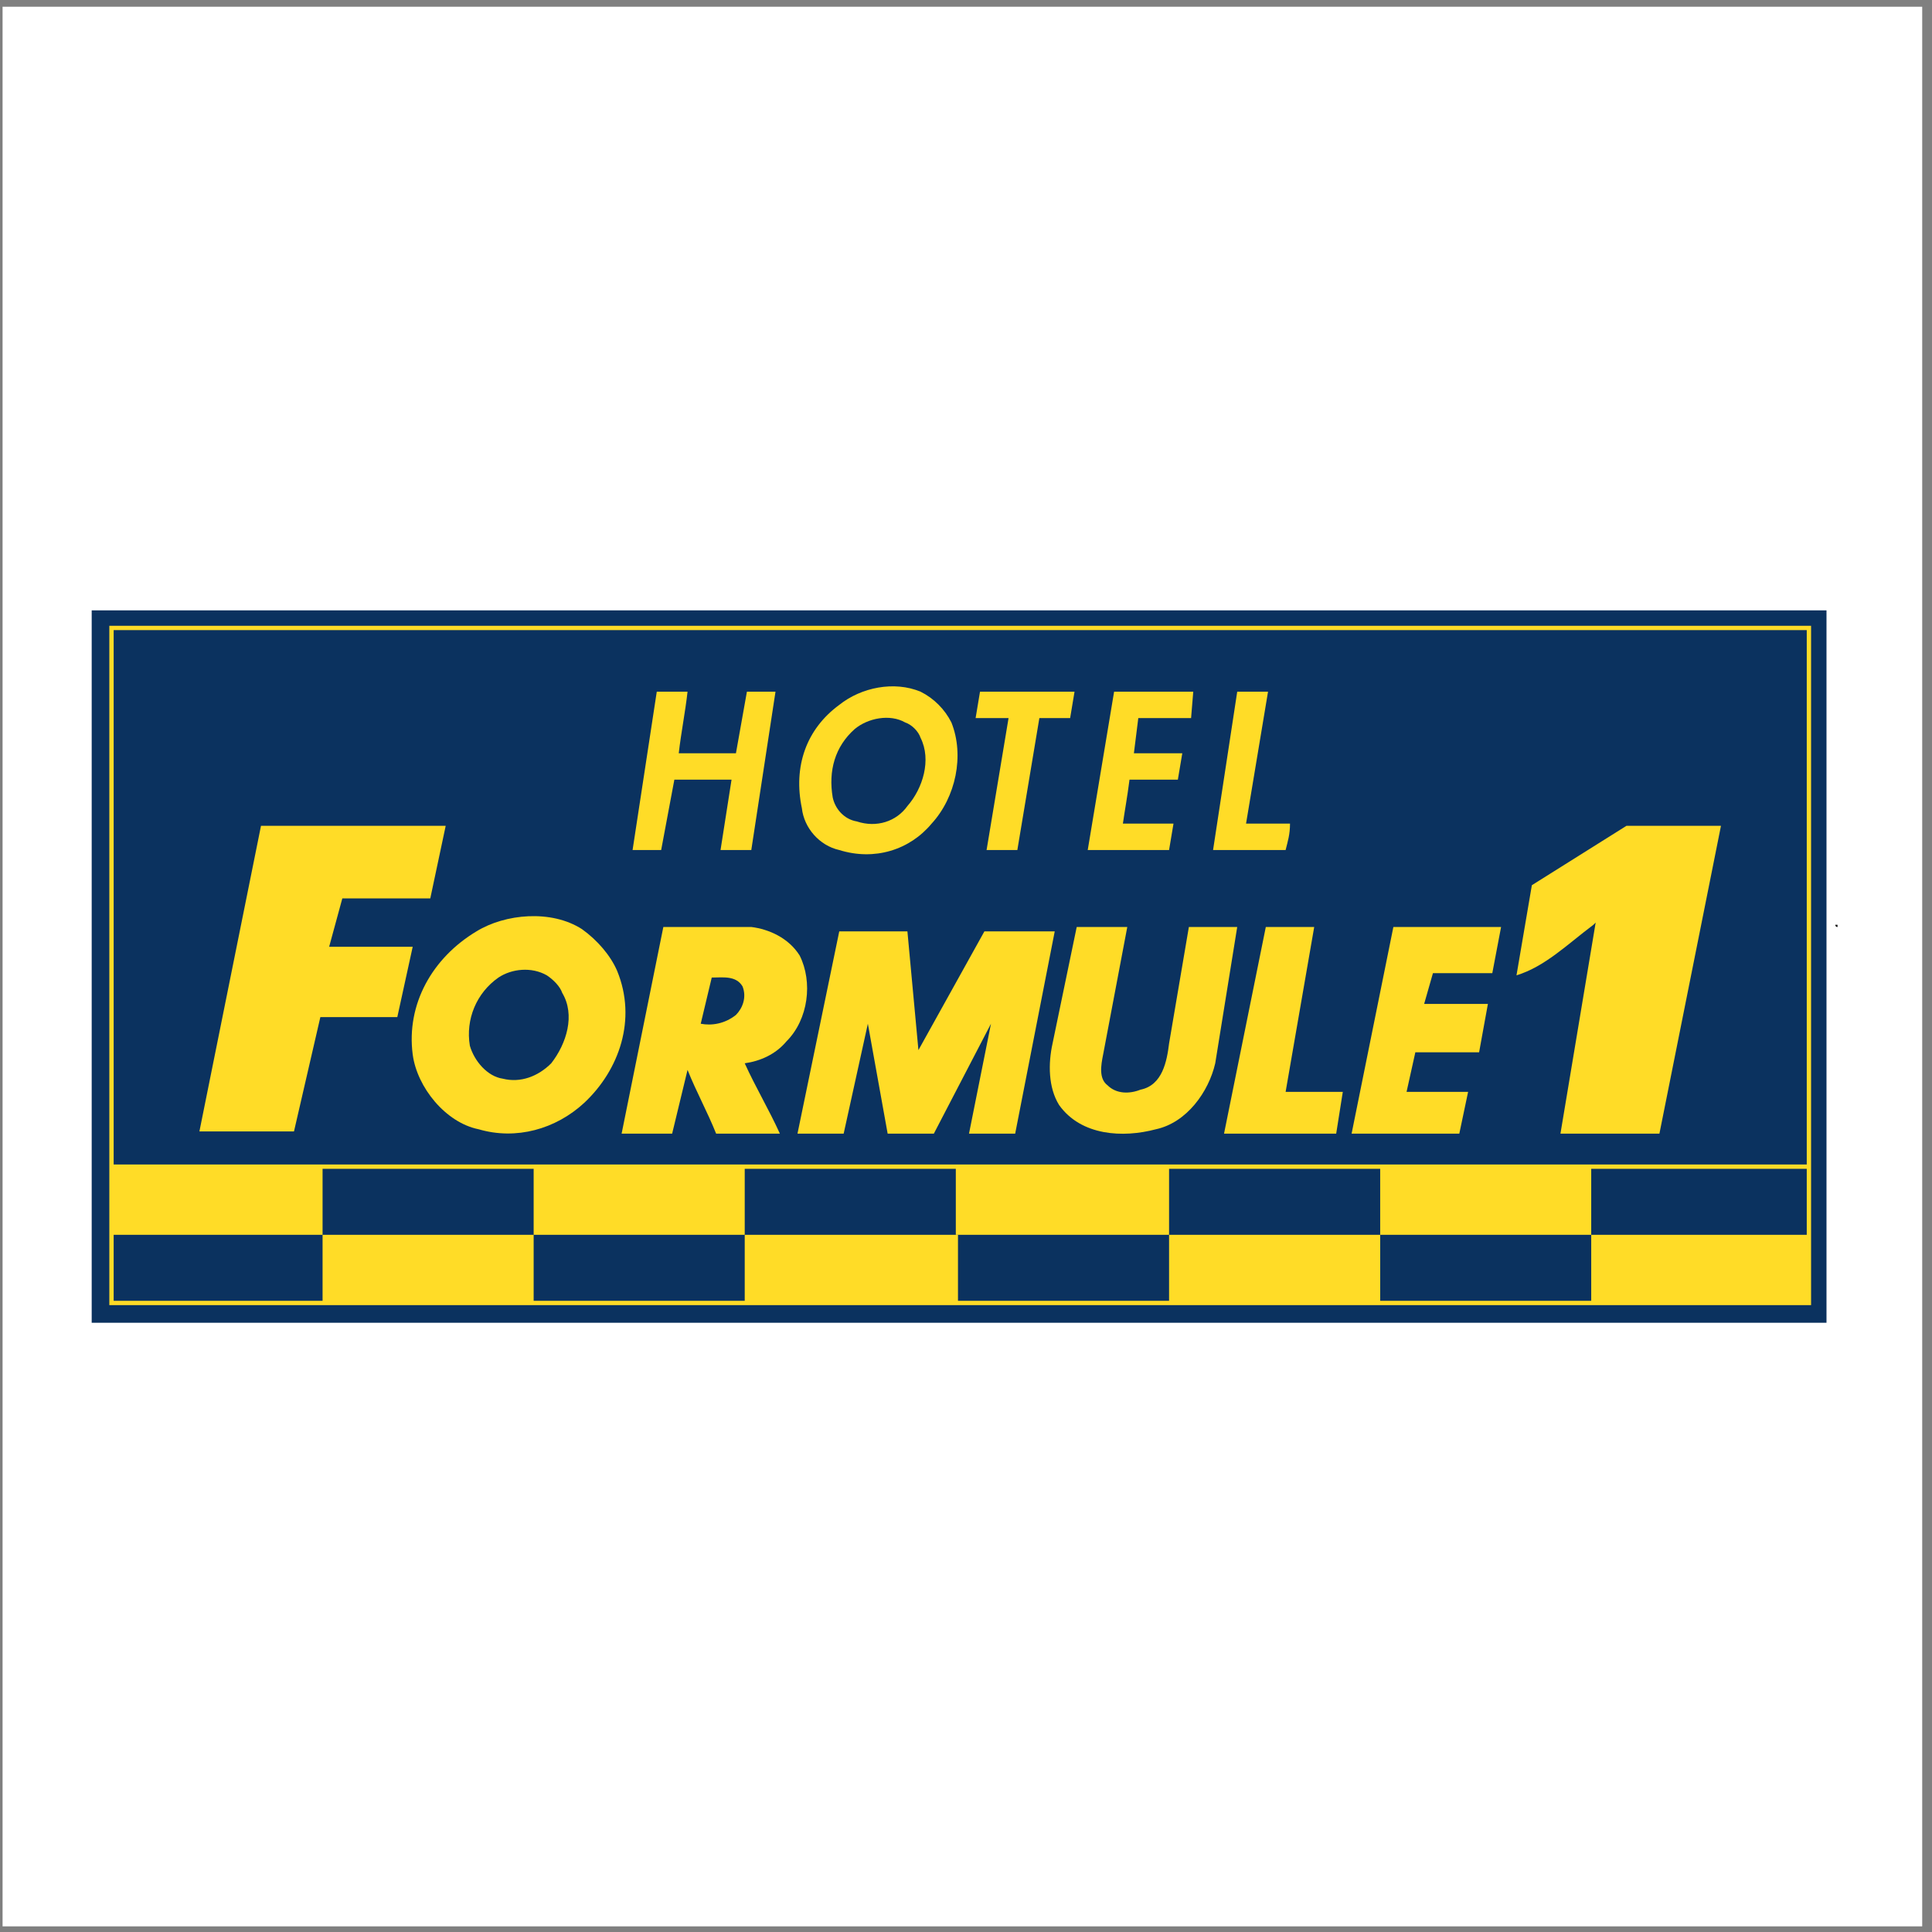 <?xml version="1.0" encoding="UTF-8"?>
<svg xmlns="http://www.w3.org/2000/svg" xmlns:xlink="http://www.w3.org/1999/xlink" width="194pt" height="194pt" viewBox="0 0 194 194" version="1.1">
<rect x="0" y="0" width="194" height="194" fill="#808080" stroke="none"/>
<g id="surface1">
<path style=" stroke:none;fill-rule:evenodd;fill:rgb(100%,100%,100%);fill-opacity:1;" d="M 0.258 0.676 L 193.016 0.676 L 193.016 193.434 L 0.258 193.434 L 0.258 0.676 "/>
<path style=" stroke:none;fill-rule:evenodd;fill:rgb(4.3%,19.6%,37.299%);fill-opacity:1;" d="M 9.207 61.289 L 183.406 61.289 L 183.406 132.824 L 9.207 132.824 L 9.207 61.289 "/>
<path style=" stroke:none;fill-rule:evenodd;fill:rgb(4.3%,19.6%,37.299%);fill-opacity:1;" d="M 11.195 63.055 L 181.641 63.055 L 181.641 130.836 L 11.195 130.836 L 11.195 63.055 "/>
<path style=" stroke:none;fill-rule:evenodd;fill:rgb(4.3%,19.6%,37.299%);fill-opacity:1;" d="M 11.195 63.055 L 181.641 63.055 L 181.641 117.148 L 11.195 117.148 L 11.195 63.055 "/>
<path style=" stroke:none;fill-rule:evenodd;fill:rgb(0%,0%,0.4%);fill-opacity:1;" d="M 184.512 92.859 L 184.512 93.082 C 184.289 93.082 184.289 92.859 184.289 92.859 L 184.512 92.859 "/>
<path style="fill:none;stroke-width:4.346;stroke-linecap:butt;stroke-linejoin:miter;stroke:rgb(100%,86.299%,15.3%);stroke-opacity:1;stroke-miterlimit:2.613;" d="M 111.953 1309.454 L 1816.406 1309.454 L 1816.406 631.641 L 111.953 631.641 Z M 111.953 768.516 L 1816.406 768.516 " transform="matrix(0.1,0,0,-0.1,0,194)"/>
<path style=" stroke:none;fill-rule:evenodd;fill:rgb(100%,86.299%,15.3%);fill-opacity:1;" d="M 92.441 74.094 C 92.223 73.43 91.559 72.77 90.898 72.547 C 89.352 71.664 87.145 72.105 85.82 73.211 C 83.832 74.977 83.172 77.406 83.613 80.055 C 83.832 81.16 84.715 82.262 86.039 82.484 C 88.027 83.145 90.016 82.484 91.117 80.938 C 92.664 79.172 93.547 76.301 92.441 74.094 Z M 95.535 72.547 C 96.859 75.859 95.977 80.055 93.547 82.703 C 91.34 85.355 87.805 86.457 84.273 85.355 C 82.285 84.91 80.742 83.145 80.52 81.16 C 79.637 76.965 80.961 73.211 84.273 70.781 C 86.48 69.016 89.793 68.352 92.441 69.457 C 93.77 70.117 94.871 71.223 95.535 72.547 "/>
<path style=" stroke:none;fill-rule:evenodd;fill:rgb(100%,86.299%,15.3%);fill-opacity:1;" d="M 69.039 69.457 C 68.82 71.445 68.379 73.652 68.156 75.641 C 70.145 75.641 73.898 75.641 73.898 75.641 L 75 69.457 L 77.871 69.457 L 75.441 85.355 L 72.352 85.355 L 73.457 78.289 C 71.469 78.289 69.703 78.289 67.715 78.289 L 66.391 85.355 L 63.52 85.355 L 65.949 69.457 L 69.039 69.457 "/>
<path style=" stroke:none;fill-rule:evenodd;fill:rgb(100%,86.299%,15.3%);fill-opacity:1;" d="M 107.457 72.105 L 104.367 72.105 L 102.156 85.355 L 99.066 85.355 L 101.273 72.105 L 97.965 72.105 L 98.406 69.457 L 107.898 69.457 L 107.457 72.105 "/>
<path style=" stroke:none;fill-rule:evenodd;fill:rgb(100%,86.299%,15.3%);fill-opacity:1;" d="M 119.602 72.105 L 114.301 72.105 L 113.859 75.641 C 115.625 75.641 117.172 75.641 118.719 75.641 L 118.273 78.289 L 113.418 78.289 C 113.195 80.055 112.977 81.16 112.754 82.703 C 114.301 82.703 115.848 82.703 117.836 82.703 L 117.391 85.355 L 109.223 85.355 L 111.871 69.457 L 119.82 69.457 L 119.602 72.105 "/>
<path style=" stroke:none;fill-rule:evenodd;fill:rgb(100%,86.299%,15.3%);fill-opacity:1;" d="M 125.121 82.703 C 126.664 82.703 127.988 82.703 129.535 82.703 C 129.535 83.809 129.312 84.469 129.094 85.355 L 121.809 85.355 L 124.234 69.457 L 127.328 69.457 L 125.121 82.703 "/>
<path style=" stroke:none;fill-rule:evenodd;fill:rgb(100%,86.299%,15.3%);fill-opacity:1;" d="M 43.207 90.211 L 34.375 90.211 L 33.051 95.07 L 41.441 95.07 L 39.895 102.133 C 37.246 102.133 34.816 102.133 32.168 102.133 L 29.52 113.613 L 20.023 113.613 L 26.207 82.926 L 44.754 82.926 L 43.207 90.211 "/>
<path style=" stroke:none;fill-rule:evenodd;fill:rgb(100%,86.299%,15.3%);fill-opacity:1;" d="M 166.629 113.836 L 156.691 113.836 L 160.227 92.641 L 160.004 92.859 C 157.355 94.848 155.145 97.055 152.277 97.938 L 153.82 88.887 L 163.316 82.926 L 172.809 82.926 L 166.629 113.836 "/>
<path style=" stroke:none;fill-rule:evenodd;fill:rgb(100%,86.299%,15.3%);fill-opacity:1;" d="M 56.457 99.703 C 56.234 99.043 55.57 98.379 54.91 97.938 C 53.363 97.055 51.375 97.277 50.051 98.16 C 47.844 99.703 46.738 102.355 47.18 105.004 C 47.625 106.551 48.949 108.094 50.492 108.316 C 52.262 108.758 54.027 108.094 55.352 106.77 C 56.898 104.781 57.781 101.914 56.457 99.703 Z M 61.973 97.496 C 63.961 102.355 62.195 107.434 58.664 110.742 C 55.793 113.395 51.82 114.496 48.066 113.395 C 44.754 112.73 41.883 109.199 41.441 105.887 C 40.781 100.809 43.43 96.172 47.844 93.523 C 50.715 91.758 55.352 91.312 58.441 93.301 C 59.988 94.406 61.312 95.953 61.973 97.496 "/>
<path style=" stroke:none;fill-rule:evenodd;fill:rgb(100%,86.299%,15.3%);fill-opacity:1;" d="M 110.77 105.887 C 110.547 106.992 110.328 108.316 111.211 108.977 C 112.094 109.859 113.418 109.859 114.523 109.418 C 116.73 108.977 117.172 106.551 117.391 104.781 L 119.379 93.082 L 124.234 93.082 L 122.027 106.77 C 121.367 109.641 119.16 112.73 116.066 113.395 C 112.754 114.277 108.562 114.055 106.352 110.965 C 105.25 109.199 105.25 106.77 105.691 104.781 L 108.117 93.082 L 113.195 93.082 L 110.77 105.887 "/>
<path style=" stroke:none;fill-rule:evenodd;fill:rgb(100%,86.299%,15.3%);fill-opacity:1;" d="M 149.848 97.719 L 143.887 97.719 L 143.004 100.809 C 145.434 100.809 146.977 100.809 149.406 100.809 L 148.523 105.664 L 142.121 105.664 L 141.238 109.641 C 143.445 109.641 145.211 109.641 147.418 109.641 L 146.535 113.836 L 135.719 113.836 L 139.914 93.082 L 150.73 93.082 L 149.848 97.719 "/>
<path style=" stroke:none;fill-rule:evenodd;fill:rgb(100%,86.299%,15.3%);fill-opacity:1;" d="M 74.559 99.043 C 73.898 97.938 72.574 98.16 71.469 98.16 L 70.363 102.797 C 71.469 103.016 72.793 102.797 73.898 101.914 C 74.559 101.25 75 100.145 74.559 99.043 Z M 75.441 93.082 C 77.211 93.301 79.195 94.184 80.301 95.953 C 81.625 98.602 81.184 102.355 78.977 104.562 C 77.871 105.887 76.324 106.551 74.781 106.77 C 75.883 109.199 77.211 111.406 78.312 113.836 L 71.91 113.836 C 71.027 111.629 69.922 109.641 69.039 107.434 L 67.492 113.836 C 65.727 113.836 64.402 113.836 62.418 113.836 L 66.609 93.082 L 75.441 93.082 "/>
<path style=" stroke:none;fill-rule:evenodd;fill:rgb(100%,86.299%,15.3%);fill-opacity:1;" d="M 129.094 109.641 L 134.836 109.641 L 134.172 113.836 L 122.91 113.836 L 127.105 93.082 L 131.965 93.082 L 129.094 109.641 "/>
<path style=" stroke:none;fill-rule:evenodd;fill:rgb(100%,86.299%,15.3%);fill-opacity:1;" d="M 92.223 105.445 L 98.848 93.523 L 105.91 93.523 L 101.938 113.836 C 100.172 113.836 99.066 113.836 97.301 113.836 L 99.508 102.797 L 93.77 113.836 L 89.133 113.836 L 87.145 102.797 L 84.715 113.836 L 80.078 113.836 L 84.273 93.523 L 91.117 93.523 L 92.223 105.445 "/>
<path style=" stroke:none;fill-rule:evenodd;fill:rgb(100%,86.299%,15.3%);fill-opacity:1;" d="M 53.586 117.148 L 74.781 117.148 L 74.781 123.992 L 53.586 123.992 L 53.586 117.148 "/>
<path style=" stroke:none;fill-rule:evenodd;fill:rgb(100%,86.299%,15.3%);fill-opacity:1;" d="M 32.391 123.992 L 53.586 123.992 L 53.586 130.836 L 32.391 130.836 L 32.391 123.992 "/>
<path style=" stroke:none;fill-rule:evenodd;fill:rgb(100%,86.299%,15.3%);fill-opacity:1;" d="M 11.195 117.148 L 32.391 117.148 L 32.391 123.992 L 11.195 123.992 L 11.195 117.148 "/>
<path style=" stroke:none;fill-rule:evenodd;fill:rgb(100%,86.299%,15.3%);fill-opacity:1;" d="M 74.781 123.992 L 96.195 123.992 L 96.195 130.836 L 74.781 130.836 L 74.781 123.992 "/>
<path style=" stroke:none;fill-rule:evenodd;fill:rgb(100%,86.299%,15.3%);fill-opacity:1;" d="M 95.977 117.148 L 117.391 117.148 L 117.391 123.992 L 95.977 123.992 L 95.977 117.148 "/>
<path style=" stroke:none;fill-rule:evenodd;fill:rgb(100%,86.299%,15.3%);fill-opacity:1;" d="M 117.391 123.992 L 138.59 123.992 L 138.59 130.836 L 117.391 130.836 L 117.391 123.992 "/>
<path style=" stroke:none;fill-rule:evenodd;fill:rgb(100%,86.299%,15.3%);fill-opacity:1;" d="M 138.59 117.148 L 159.781 117.148 L 159.781 123.992 L 138.59 123.992 L 138.59 117.148 "/>
<path style=" stroke:none;fill-rule:evenodd;fill:rgb(100%,86.299%,15.3%);fill-opacity:1;" d="M 159.781 123.992 L 181.641 123.992 L 181.641 130.836 L 159.781 130.836 L 159.781 123.992 "/>
</g>
</svg>
